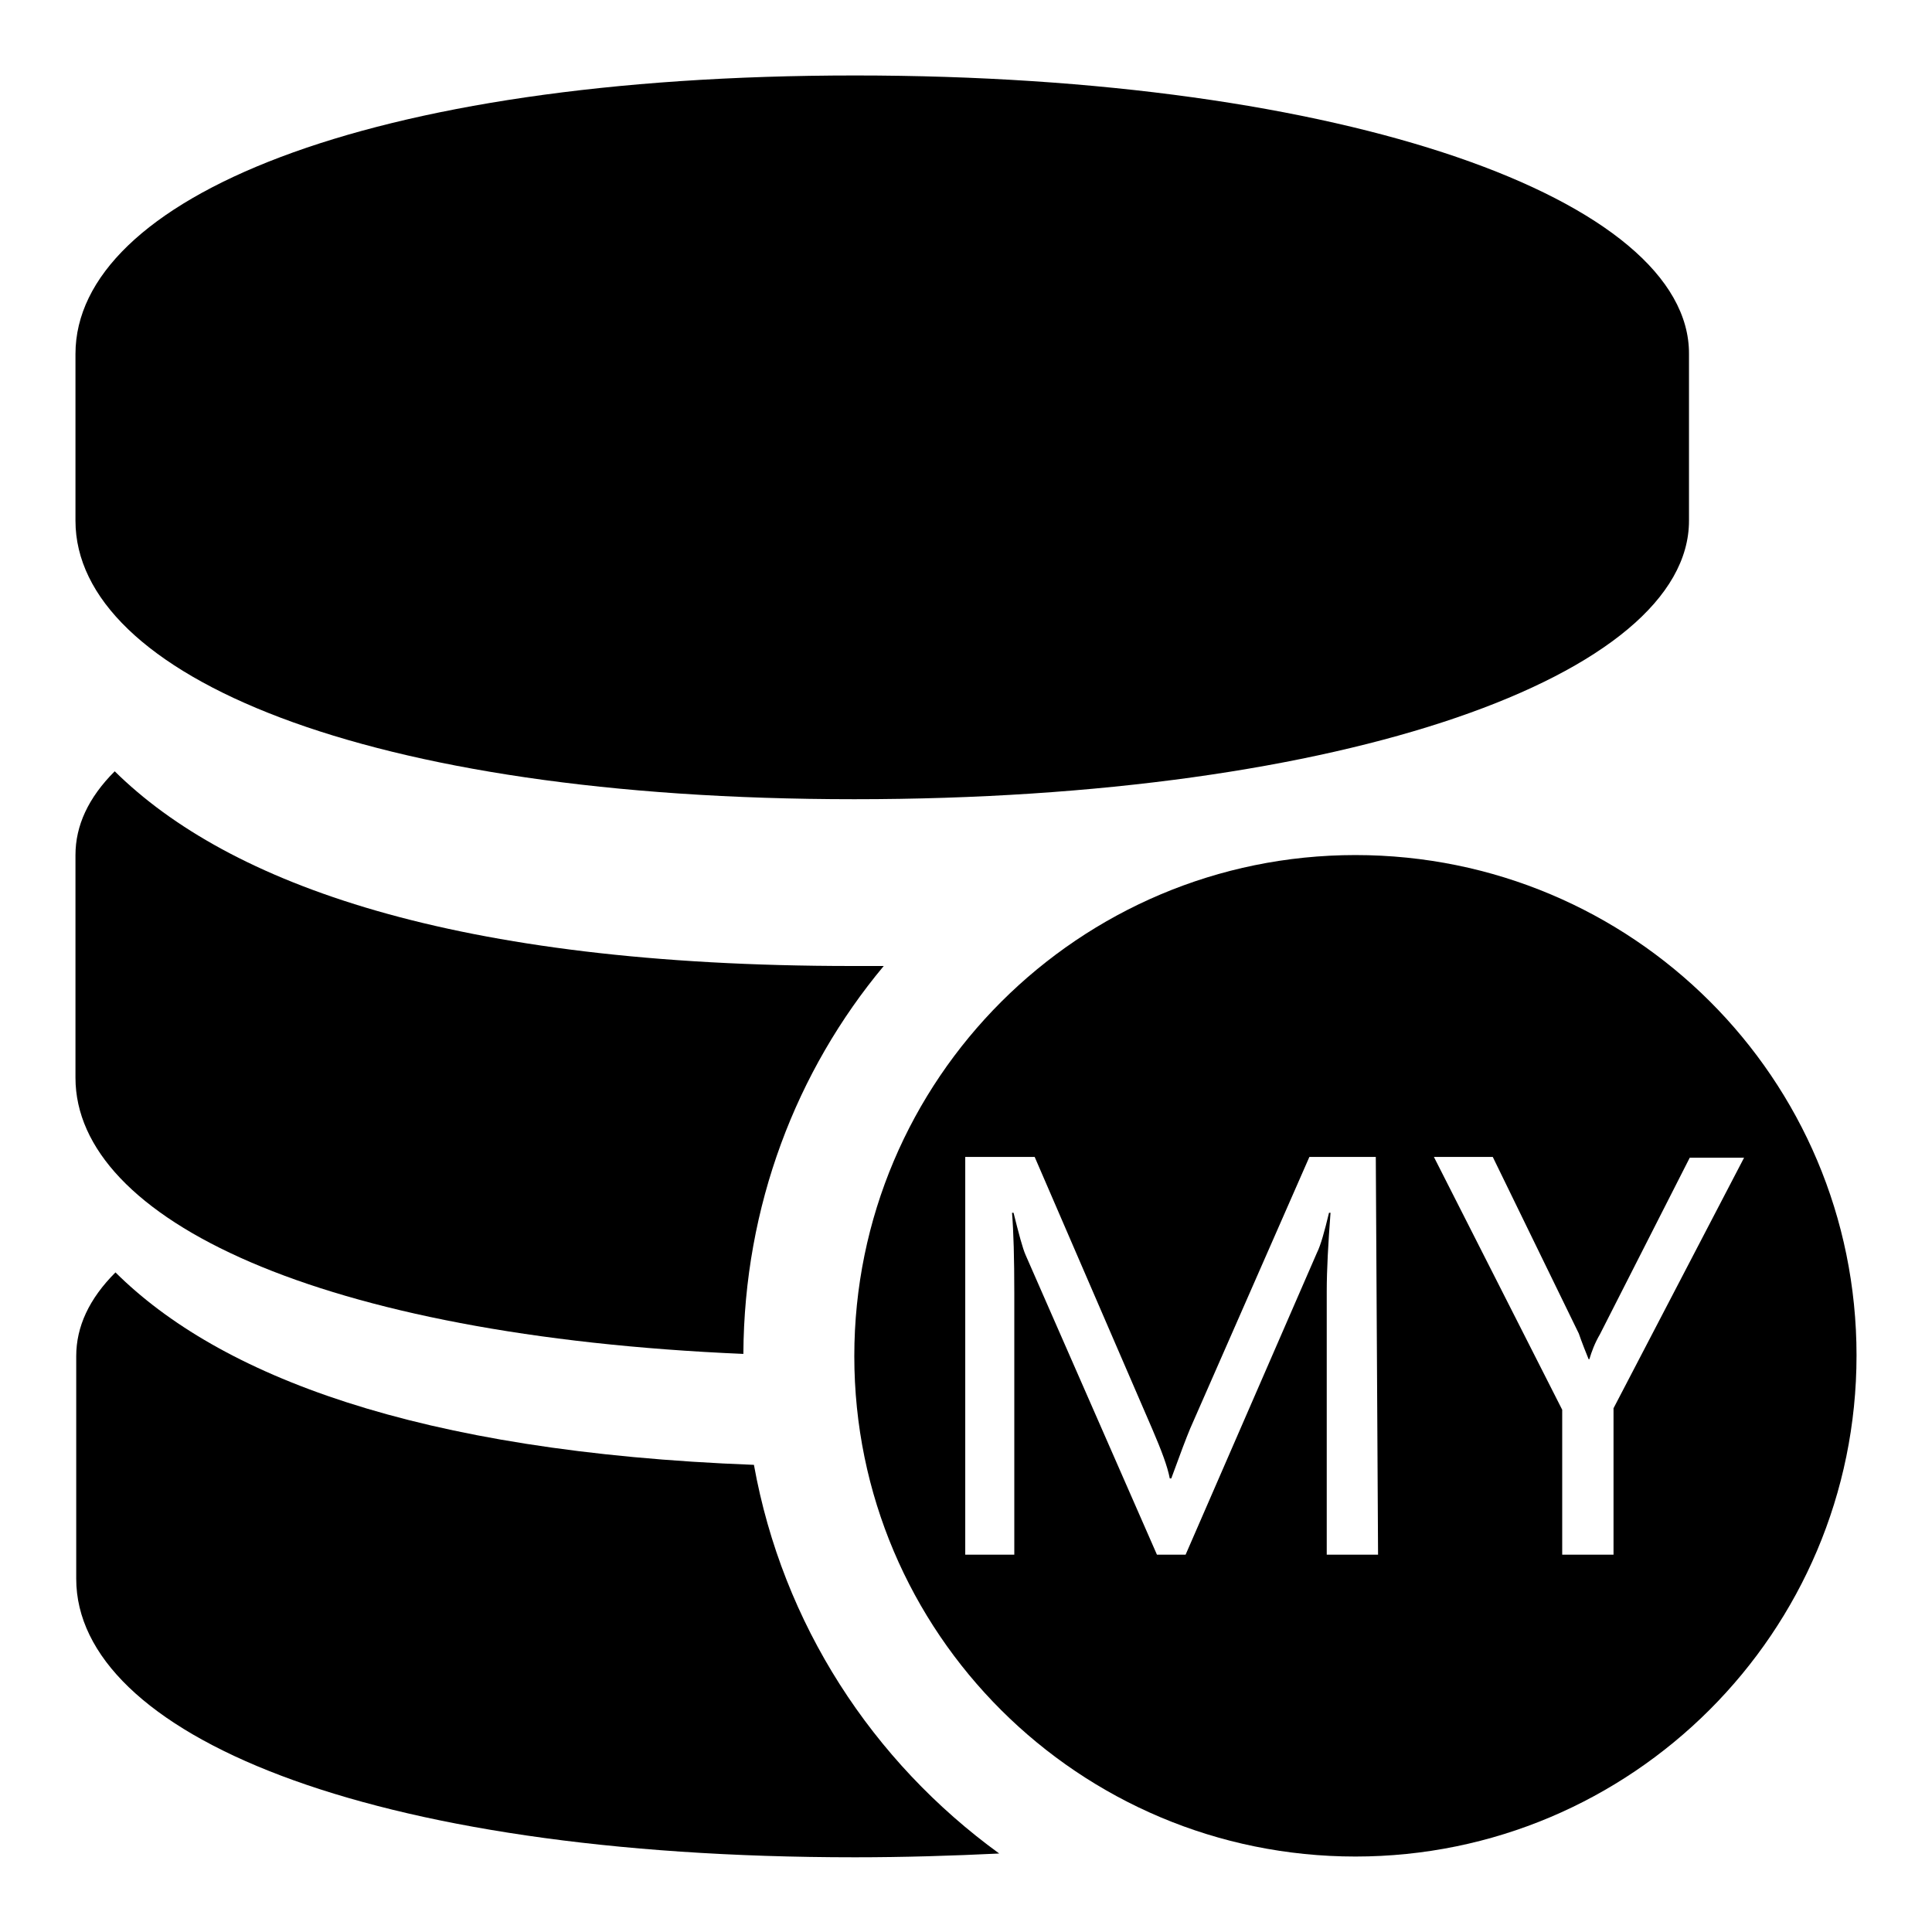 <?xml version="1.0" encoding="utf-8"?>
<!-- Svg Vector Icons : http://www.onlinewebfonts.com/icon -->
<!DOCTYPE svg PUBLIC "-//W3C//DTD SVG 1.1//EN" "http://www.w3.org/Graphics/SVG/1.1/DTD/svg11.dtd">
<svg version="1.1" xmlns="http://www.w3.org/2000/svg" xmlns:xlink="http://www.w3.org/1999/xlink" x="0px" y="0px" viewBox="0 0 256 256" enable-background="new 0 0 256 256" xml:space="preserve">
<g><g><path fill="#000000" d="M113.3,10C48.1,10,10,26.5,10,46.9V69c0,20.4,38.1,36.9,103.2,36.9c65.2,0,110.6-16.5,110.6-36.9V46.9C223.9,26.5,178.4,10,113.3,10z"/><path fill="#000000" d="M99.9,194.1c-44.8-1.7-70.9-11.9-84.6-25.5c-3.5,3.5-5.2,7.2-5.2,11.1v29.5c0,20.4,38.1,36.9,103.2,36.9c6.5,0,12.9-0.2,19.1-0.5C115.6,233.4,103.7,215.2,99.9,194.1z"/><path fill="#000000" d="M117.1,128c-1.4,0-2.7,0-4.2,0c-52.8,0-82.6-10.9-97.7-25.8c-3.5,3.5-5.2,7.2-5.2,11.1v29.5c0,18.8,32.4,34.2,88.5,36.6C98.6,159.8,105.5,141.9,117.1,128z"/><path fill="#000000" d="M179.6,113.3c-36.6,0-66.4,29.7-66.4,66.4S143,246,179.6,246c36.6,0,66.4-29.7,66.4-66.4S216.3,113.3,179.6,113.3z M182.6,206h-6.8v-34.9c0-2.9,0.2-6.4,0.5-10.4h-0.2c-0.6,2.5-1.1,4.3-1.6,5.3l-17.4,40h-3.8l-17.4-39.7c-0.4-0.9-0.9-2.8-1.6-5.6h-0.2c0.2,2.5,0.3,6,0.3,10.7V206h-6.5v-52.7h9.2l15.6,36.1c1.2,2.8,2,4.9,2.3,6.5h0.2c1.2-3.3,2-5.4,2.5-6.6l15.8-36h8.8L182.6,206L182.6,206z M213.8,186.6V206h-6.8v-19.2L190,153.3h7.8l11.4,23.4c0,0,0.4,1.2,1.3,3.4h0.1c0.3-1,0.7-2.1,1.4-3.3l11.9-23.4h7.2L213.8,186.6z"/></g></g>
</svg>